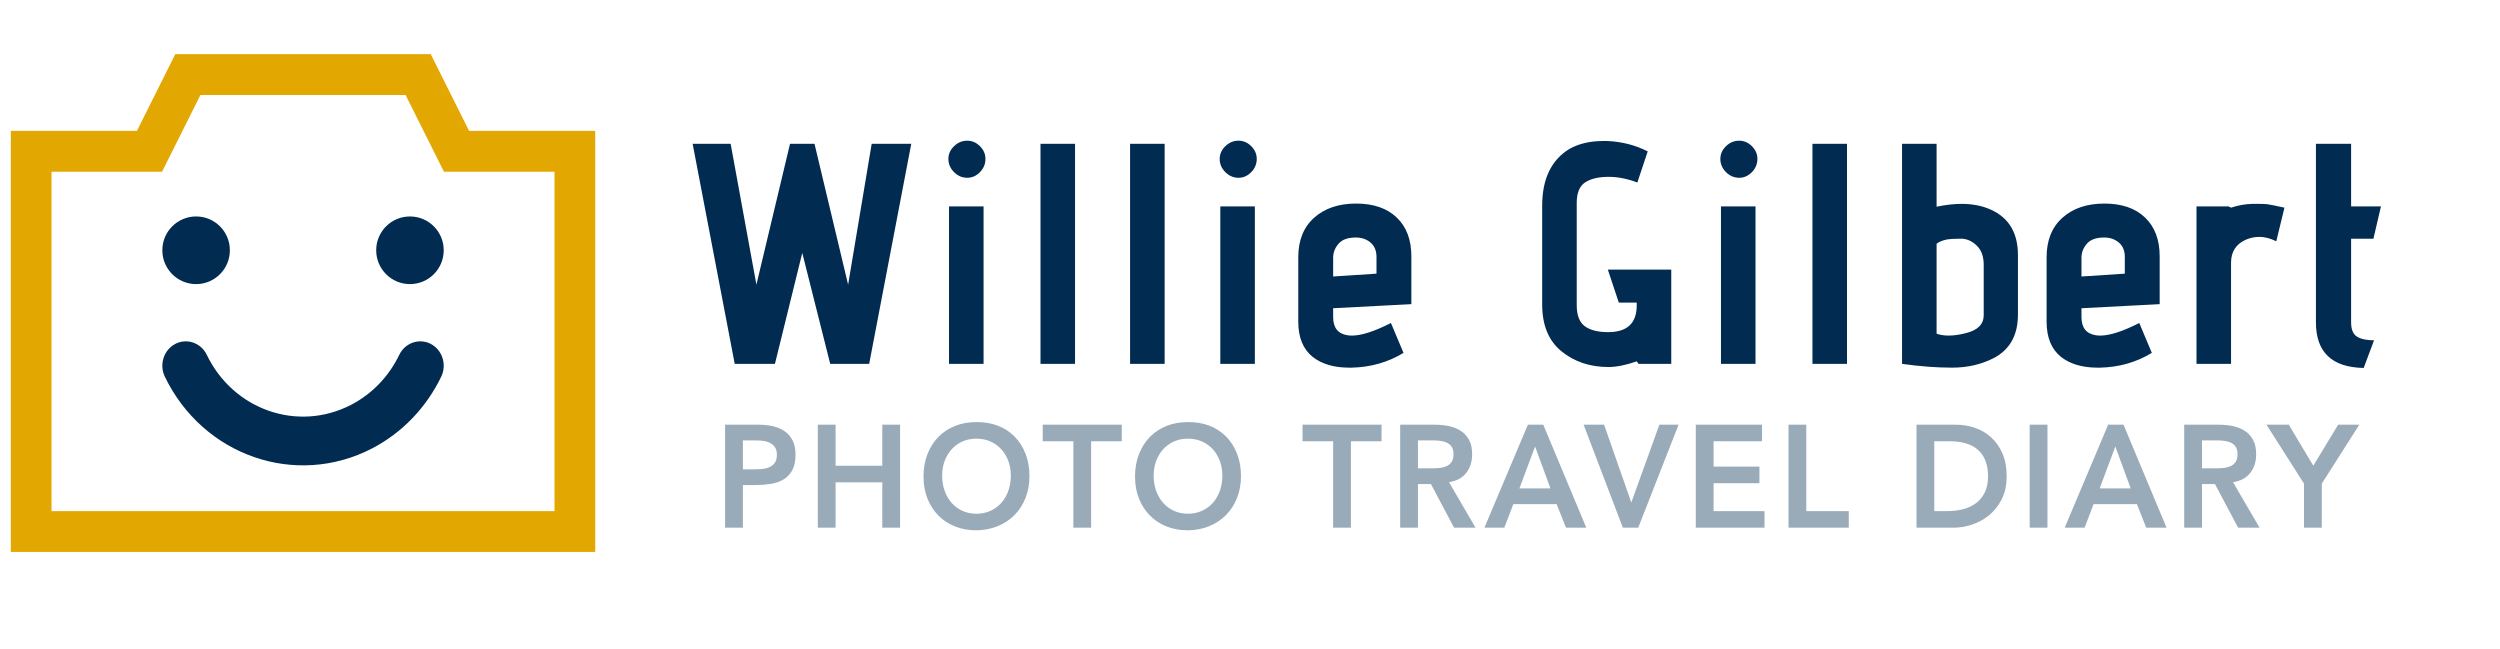 <?xml version="1.0" encoding="UTF-8"?>
<svg width="231px" height="60px" viewBox="0 0 231 60" version="1.1" xmlns="http://www.w3.org/2000/svg" xmlns:xlink="http://www.w3.org/1999/xlink">
    <!-- Generator: Sketch 49.1 (51147) - http://www.bohemiancoding.com/sketch -->
    <title>travel blog copy 2</title>
    <desc>Created with Sketch.</desc>
    <defs></defs>
    <g id="travel-blog-copy-2" stroke="none" stroke-width="1" fill="none" fill-rule="evenodd">
        <path d="M80.311,33.622 L76.712,33.622 L74.129,23.369 L71.604,33.622 L67.889,33.622 L64,13.29 L67.512,13.29 L69.892,26.303 L72.997,13.29 L75.261,13.29 L78.366,26.303 L80.543,13.29 L84.2,13.29 L80.311,33.622 Z M89.373,16.427 C88.908,16.427 88.502,16.253 88.154,15.905 C87.805,15.556 87.631,15.149 87.631,14.685 C87.631,14.239 87.805,13.847 88.154,13.508 C88.502,13.169 88.908,13 89.373,13 C89.818,13 90.209,13.169 90.548,13.508 C90.887,13.847 91.056,14.239 91.056,14.685 C91.056,15.149 90.887,15.556 90.548,15.905 C90.209,16.253 89.818,16.427 89.373,16.427 Z M90.882,33.622 L87.689,33.622 L87.689,19.071 L90.882,19.071 L90.882,33.622 Z M99.334,33.622 L96.142,33.622 L96.142,13.29 L99.334,13.29 L99.334,33.622 Z M107.613,33.622 L104.42,33.622 L104.42,13.29 L107.613,13.29 L107.613,33.622 Z M114.44,16.427 C113.976,16.427 113.569,16.253 113.221,15.905 C112.873,15.556 112.699,15.149 112.699,14.685 C112.699,14.239 112.873,13.847 113.221,13.508 C113.569,13.169 113.976,13 114.44,13 C114.885,13 115.277,13.169 115.616,13.508 C115.954,13.847 116.123,14.239 116.123,14.685 C116.123,15.149 115.954,15.556 115.616,15.905 C115.277,16.253 114.885,16.427 114.44,16.427 Z M115.949,33.622 L112.757,33.622 L112.757,19.071 L115.949,19.071 L115.949,33.622 Z M130.41,28.104 L123.183,28.481 L123.183,29.295 C123.183,30.282 123.628,30.844 124.518,30.979 C124.653,30.999 124.789,31.008 124.924,31.008 C125.795,31.008 126.995,30.621 128.523,29.846 L129.684,32.606 C128.252,33.477 126.656,33.932 124.895,33.971 L124.663,33.971 C123.27,33.971 122.148,33.642 121.296,32.983 C120.406,32.267 119.961,31.183 119.961,29.73 L119.961,23.776 C119.961,22.207 120.45,20.988 121.427,20.116 C122.404,19.245 123.696,18.809 125.302,18.809 C126.907,18.809 128.16,19.24 129.06,20.102 C129.96,20.963 130.41,22.159 130.41,23.689 L130.41,28.104 Z M127.188,25.286 L127.188,23.747 C127.188,23.166 127.004,22.721 126.637,22.411 C126.269,22.101 125.814,21.946 125.273,21.946 C124.537,21.946 124.005,22.14 123.676,22.527 C123.347,22.914 123.183,23.34 123.183,23.805 L123.183,25.548 L127.188,25.286 Z M154.425,33.622 L151.407,33.622 L151.233,33.39 C150.227,33.739 149.356,33.913 148.621,33.913 C146.918,33.913 145.472,33.429 144.282,32.461 C143.092,31.492 142.497,30.05 142.497,28.133 L142.497,19.012 C142.497,16.534 143.339,14.781 145.022,13.755 C145.893,13.271 146.928,13.029 148.127,13.029 L148.505,13.029 C149.859,13.087 151.107,13.407 152.248,13.988 L151.291,16.863 C150.362,16.515 149.482,16.34 148.65,16.34 C147.721,16.34 146.995,16.51 146.473,16.849 C145.951,17.187 145.689,17.822 145.689,18.751 L145.689,28.191 C145.689,29.12 145.936,29.769 146.429,30.137 C146.923,30.505 147.644,30.689 148.592,30.689 C150.352,30.689 151.233,29.866 151.233,28.22 L151.233,27.959 L149.578,27.959 L148.563,24.909 L154.425,24.909 L154.425,33.622 Z M160.701,16.427 C160.237,16.427 159.83,16.253 159.482,15.905 C159.134,15.556 158.96,15.149 158.96,14.685 C158.96,14.239 159.134,13.847 159.482,13.508 C159.83,13.169 160.237,13 160.701,13 C161.146,13 161.538,13.169 161.876,13.508 C162.215,13.847 162.384,14.239 162.384,14.685 C162.384,15.149 162.215,15.556 161.876,15.905 C161.538,16.253 161.146,16.427 160.701,16.427 Z M162.21,33.622 L159.018,33.622 L159.018,19.071 L162.21,19.071 L162.21,33.622 Z M170.663,33.622 L167.47,33.622 L167.47,13.29 L170.663,13.29 L170.663,33.622 Z M186.458,23.573 L186.458,29.062 C186.458,30.979 185.703,32.325 184.194,33.1 C183.053,33.681 181.776,33.971 180.363,33.971 C178.951,33.971 177.413,33.855 175.749,33.622 L175.749,13.29 L178.941,13.29 L178.941,19.1 C179.773,18.925 180.547,18.838 181.263,18.838 C182.288,18.838 183.198,19.022 183.991,19.39 C185.636,20.145 186.458,21.539 186.458,23.573 Z M183.295,29.12 L183.295,24.473 C183.295,23.737 183.101,23.166 182.714,22.759 C182.327,22.353 181.882,22.12 181.379,22.062 L180.857,22.062 C180.528,22.062 180.218,22.082 179.928,22.12 C179.464,22.217 179.135,22.353 178.941,22.527 L178.941,30.834 C179.27,30.95 179.638,31.008 180.044,31.008 C180.528,31.008 181.069,30.931 181.669,30.776 C182.753,30.505 183.295,29.953 183.295,29.12 Z M199.554,28.104 L192.328,28.481 L192.328,29.295 C192.328,30.282 192.773,30.844 193.663,30.979 C193.798,30.999 193.933,31.008 194.069,31.008 C194.94,31.008 196.139,30.621 197.668,29.846 L198.829,32.606 C197.397,33.477 195.801,33.932 194.04,33.971 L193.808,33.971 C192.415,33.971 191.292,33.642 190.441,32.983 C189.551,32.267 189.106,31.183 189.106,29.73 L189.106,23.776 C189.106,22.207 189.595,20.988 190.572,20.116 C191.549,19.245 192.84,18.809 194.446,18.809 C196.052,18.809 197.305,19.24 198.205,20.102 C199.104,20.963 199.554,22.159 199.554,23.689 L199.554,28.104 Z M196.333,25.286 L196.333,23.747 C196.333,23.166 196.149,22.721 195.781,22.411 C195.414,22.101 194.959,21.946 194.417,21.946 C193.682,21.946 193.15,22.14 192.821,22.527 C192.492,22.914 192.328,23.34 192.328,23.805 L192.328,25.548 L196.333,25.286 Z M206.149,33.622 L202.957,33.622 L202.957,19.071 L205.917,19.071 L206.149,19.187 C206.788,18.974 207.436,18.858 208.094,18.838 L208.674,18.838 C209.042,18.838 209.313,18.848 209.487,18.867 C209.758,18.906 210.29,19.012 211.083,19.187 L210.328,22.295 C209.787,22.024 209.264,21.888 208.761,21.888 C208.336,21.888 207.92,21.975 207.513,22.149 C206.604,22.556 206.149,23.263 206.149,24.27 L206.149,33.622 Z M219.362,31.444 L218.404,34 C215.463,33.942 213.992,32.538 213.992,29.788 L213.992,13.29 L217.243,13.29 L217.243,19.071 L220,19.071 L219.303,22.062 L217.243,22.062 L217.243,29.788 C217.243,30.447 217.427,30.887 217.794,31.11 C218.162,31.333 218.684,31.444 219.362,31.444 Z" id="Willie-Gilbert" fill="#012B51"></path>
        <g id="Page-1" transform="translate(1, 5)" fill="#E2A701">
            <path d="M54,45.998 L54,7.09 L42.344,7.09 L38.798,0 L15.199,0 L11.653,7.09 L0,7.09 L0,46 L52.115,46 L54,45.998 Z M50.238,42.226 L3.762,42.226 L3.762,10.866 L13.974,10.866 L17.52,3.776 L36.476,3.776 L40.022,10.866 L50.236,10.866 L50.236,42.226 L50.238,42.226 Z" id="Fill-1"></path>
        </g>
        <path d="M18.12,26.251 C19.844,26.251 21.24,24.852 21.24,23.125 C21.24,21.399 19.844,20 18.12,20 C16.396,20 15,21.399 15,23.125 C15,24.852 16.396,26.251 18.12,26.251 Z M37.88,26.251 C39.604,26.251 41,24.852 41,23.125 C41,21.399 39.604,20 37.88,20 C36.156,20 34.76,21.399 34.76,23.125 C34.76,24.852 36.156,26.251 37.88,26.251 Z M15.228,34.798 C18.757,42.124 27.331,45.094 34.386,41.431 C37.148,39.994 39.388,37.668 40.772,34.798 C41.305,33.687 40.872,32.334 39.802,31.777 C38.732,31.223 37.43,31.673 36.894,32.784 C35.932,34.784 34.372,36.405 32.447,37.403 C27.534,39.955 21.563,37.887 19.106,32.784 C18.57,31.673 17.268,31.223 16.198,31.777 C15.128,32.334 14.695,33.687 15.228,34.798 L15.228,34.798 Z" id="Page-1" fill="#012B51"></path>
        <path d="M67,39.242 L70.102,39.242 C70.546,39.242 70.974,39.287 71.386,39.377 C71.799,39.466 72.162,39.617 72.475,39.827 C72.788,40.038 73.038,40.32 73.225,40.674 C73.411,41.028 73.505,41.469 73.505,41.998 C73.505,42.598 73.405,43.082 73.205,43.449 C73.005,43.817 72.736,44.101 72.397,44.303 C72.058,44.504 71.665,44.641 71.217,44.713 C70.769,44.784 70.302,44.82 69.816,44.82 L68.642,44.82 L68.642,48.758 L67,48.758 L67,39.242 Z M69.633,43.369 C69.868,43.369 70.111,43.36 70.363,43.342 C70.615,43.324 70.848,43.27 71.061,43.18 C71.274,43.091 71.447,42.956 71.582,42.777 C71.717,42.598 71.784,42.347 71.784,42.025 C71.784,41.729 71.723,41.494 71.602,41.319 C71.48,41.144 71.323,41.01 71.132,40.916 C70.941,40.822 70.728,40.761 70.494,40.734 C70.259,40.707 70.033,40.694 69.816,40.694 L68.642,40.694 L68.642,43.369 L69.633,43.369 Z M75.566,39.242 L77.209,39.242 L77.209,43.033 L81.524,43.033 L81.524,39.242 L83.166,39.242 L83.166,48.758 L81.524,48.758 L81.524,44.565 L77.209,44.565 L77.209,48.758 L75.566,48.758 L75.566,39.242 Z M85.332,44.041 C85.332,43.279 85.454,42.587 85.697,41.964 C85.94,41.341 86.277,40.81 86.707,40.371 C87.138,39.932 87.65,39.594 88.246,39.357 C88.841,39.119 89.495,39.001 90.207,39.001 C90.929,38.992 91.589,39.101 92.189,39.33 C92.789,39.558 93.306,39.892 93.74,40.331 C94.175,40.77 94.514,41.299 94.757,41.917 C95,42.535 95.122,43.225 95.122,43.987 C95.122,44.731 95,45.407 94.757,46.016 C94.514,46.626 94.175,47.15 93.74,47.589 C93.306,48.028 92.789,48.371 92.189,48.617 C91.589,48.863 90.929,48.991 90.207,49 C89.495,49 88.841,48.881 88.246,48.644 C87.65,48.406 87.138,48.07 86.707,47.636 C86.277,47.201 85.94,46.679 85.697,46.07 C85.454,45.461 85.332,44.784 85.332,44.041 Z M87.053,43.933 C87.053,44.444 87.129,44.914 87.281,45.344 C87.433,45.774 87.648,46.146 87.926,46.46 C88.204,46.773 88.537,47.02 88.923,47.199 C89.31,47.378 89.743,47.468 90.221,47.468 C90.698,47.468 91.133,47.378 91.524,47.199 C91.915,47.02 92.25,46.773 92.528,46.46 C92.806,46.146 93.021,45.774 93.173,45.344 C93.325,44.914 93.401,44.444 93.401,43.933 C93.401,43.458 93.325,43.015 93.173,42.602 C93.021,42.19 92.806,41.83 92.528,41.521 C92.25,41.211 91.915,40.969 91.524,40.795 C91.133,40.62 90.698,40.533 90.221,40.533 C89.743,40.533 89.31,40.62 88.923,40.795 C88.537,40.969 88.204,41.211 87.926,41.521 C87.648,41.83 87.433,42.19 87.281,42.602 C87.129,43.015 87.053,43.458 87.053,43.933 Z M99.178,40.775 L96.349,40.775 L96.349,39.242 L103.649,39.242 L103.649,40.775 L100.821,40.775 L100.821,48.758 L99.178,48.758 L99.178,40.775 Z M104.877,44.041 C104.877,43.279 104.998,42.587 105.242,41.964 C105.485,41.341 105.822,40.81 106.252,40.371 C106.682,39.932 107.195,39.594 107.79,39.357 C108.385,39.119 109.039,39.001 109.752,39.001 C110.473,38.992 111.134,39.101 111.733,39.33 C112.333,39.558 112.85,39.892 113.285,40.331 C113.719,40.77 114.058,41.299 114.301,41.917 C114.545,42.535 114.666,43.225 114.666,43.987 C114.666,44.731 114.545,45.407 114.301,46.016 C114.058,46.626 113.719,47.15 113.285,47.589 C112.85,48.028 112.333,48.371 111.733,48.617 C111.134,48.863 110.473,48.991 109.752,49 C109.039,49 108.385,48.881 107.79,48.644 C107.195,48.406 106.682,48.07 106.252,47.636 C105.822,47.201 105.485,46.679 105.242,46.07 C104.998,45.461 104.877,44.784 104.877,44.041 Z M106.597,43.933 C106.597,44.444 106.673,44.914 106.825,45.344 C106.978,45.774 107.193,46.146 107.471,46.46 C107.749,46.773 108.081,47.02 108.468,47.199 C108.855,47.378 109.287,47.468 109.765,47.468 C110.243,47.468 110.677,47.378 111.069,47.199 C111.46,47.02 111.794,46.773 112.072,46.46 C112.35,46.146 112.565,45.774 112.718,45.344 C112.87,44.914 112.946,44.444 112.946,43.933 C112.946,43.458 112.87,43.015 112.718,42.602 C112.565,42.19 112.35,41.83 112.072,41.521 C111.794,41.211 111.46,40.969 111.069,40.795 C110.677,40.62 110.243,40.533 109.765,40.533 C109.287,40.533 108.855,40.62 108.468,40.795 C108.081,40.969 107.749,41.211 107.471,41.521 C107.193,41.83 106.978,42.19 106.825,42.602 C106.673,43.015 106.597,43.458 106.597,43.933 Z M123.183,40.775 L120.354,40.775 L120.354,39.242 L127.654,39.242 L127.654,40.775 L124.825,40.775 L124.825,48.758 L123.183,48.758 L123.183,40.775 Z M129.377,39.242 L132.583,39.242 C133.027,39.242 133.455,39.285 133.867,39.37 C134.28,39.455 134.647,39.601 134.969,39.807 C135.29,40.013 135.547,40.291 135.738,40.64 C135.929,40.99 136.025,41.433 136.025,41.971 C136.025,42.661 135.84,43.239 135.471,43.705 C135.101,44.17 134.573,44.453 133.887,44.551 L136.338,48.758 L134.356,48.758 L132.218,44.726 L131.019,44.726 L131.019,48.758 L129.377,48.758 L129.377,39.242 Z M132.297,43.274 C132.531,43.274 132.766,43.263 133.001,43.241 C133.235,43.218 133.45,43.165 133.646,43.08 C133.841,42.994 134,42.865 134.122,42.69 C134.243,42.515 134.304,42.271 134.304,41.957 C134.304,41.68 134.248,41.456 134.135,41.285 C134.022,41.115 133.874,40.987 133.691,40.902 C133.509,40.817 133.307,40.761 133.085,40.734 C132.864,40.707 132.649,40.694 132.44,40.694 L131.019,40.694 L131.019,43.274 L132.297,43.274 Z M141.176,39.242 L142.597,39.242 L146.573,48.758 L144.696,48.758 L143.835,46.581 L139.833,46.581 L138.999,48.758 L137.161,48.758 L141.176,39.242 Z M143.262,45.129 L141.841,41.258 L140.394,45.129 L143.262,45.129 Z M146.327,39.242 L148.217,39.242 L150.733,46.433 L153.327,39.242 L155.1,39.242 L151.372,48.758 L149.951,48.758 L146.327,39.242 Z M156.692,39.242 L162.806,39.242 L162.806,40.775 L158.335,40.775 L158.335,43.113 L162.571,43.113 L162.571,44.645 L158.335,44.645 L158.335,47.226 L163.041,47.226 L163.041,48.758 L156.692,48.758 L156.692,39.242 Z M165.259,39.242 L166.901,39.242 L166.901,47.226 L170.825,47.226 L170.825,48.758 L165.259,48.758 L165.259,39.242 Z M177.086,39.242 L180.723,39.242 C181.331,39.242 181.918,39.339 182.483,39.531 C183.048,39.724 183.547,40.017 183.982,40.412 C184.416,40.806 184.764,41.301 185.025,41.897 C185.286,42.493 185.416,43.194 185.416,44 C185.416,44.816 185.266,45.521 184.966,46.117 C184.666,46.713 184.28,47.206 183.806,47.596 C183.332,47.985 182.807,48.276 182.229,48.469 C181.651,48.662 181.084,48.758 180.528,48.758 L177.086,48.758 L177.086,39.242 Z M179.954,47.226 C180.467,47.226 180.951,47.165 181.407,47.044 C181.864,46.923 182.261,46.735 182.6,46.48 C182.939,46.225 183.206,45.893 183.402,45.485 C183.597,45.078 183.695,44.583 183.695,44 C183.695,43.427 183.608,42.934 183.434,42.522 C183.261,42.11 183.019,41.776 182.711,41.521 C182.402,41.265 182.037,41.077 181.616,40.956 C181.194,40.835 180.732,40.775 180.228,40.775 L178.729,40.775 L178.729,47.226 L179.954,47.226 Z M187.543,39.242 L189.185,39.242 L189.185,48.758 L187.543,48.758 L187.543,39.242 Z M194.793,39.242 L196.213,39.242 L200.189,48.758 L198.312,48.758 L197.452,46.581 L193.45,46.581 L192.616,48.758 L190.778,48.758 L194.793,39.242 Z M196.878,45.129 L195.457,41.258 L194.01,45.129 L196.878,45.129 Z M201.821,39.242 L205.028,39.242 C205.471,39.242 205.899,39.285 206.312,39.37 C206.724,39.455 207.091,39.601 207.413,39.807 C207.735,40.013 207.991,40.291 208.182,40.64 C208.373,40.99 208.469,41.433 208.469,41.971 C208.469,42.661 208.284,43.239 207.915,43.705 C207.546,44.17 207.018,44.453 206.331,44.551 L208.782,48.758 L206.8,48.758 L204.663,44.726 L203.463,44.726 L203.463,48.758 L201.821,48.758 L201.821,39.242 Z M204.741,43.274 C204.975,43.274 205.21,43.263 205.445,43.241 C205.679,43.218 205.894,43.165 206.09,43.08 C206.285,42.994 206.444,42.865 206.566,42.69 C206.687,42.515 206.748,42.271 206.748,41.957 C206.748,41.68 206.692,41.456 206.579,41.285 C206.466,41.115 206.318,40.987 206.136,40.902 C205.953,40.817 205.751,40.761 205.529,40.734 C205.308,40.707 205.093,40.694 204.884,40.694 L203.463,40.694 L203.463,43.274 L204.741,43.274 Z M212.89,44.686 L209.423,39.242 L211.482,39.242 L213.75,43.033 L216.045,39.242 L218,39.242 L214.533,44.686 L214.533,48.758 L212.89,48.758 L212.89,44.686 Z" id="PHOTO-TRAVEL-DIARY" fill="#012B51" opacity="0.4"></path>
    </g>
</svg>